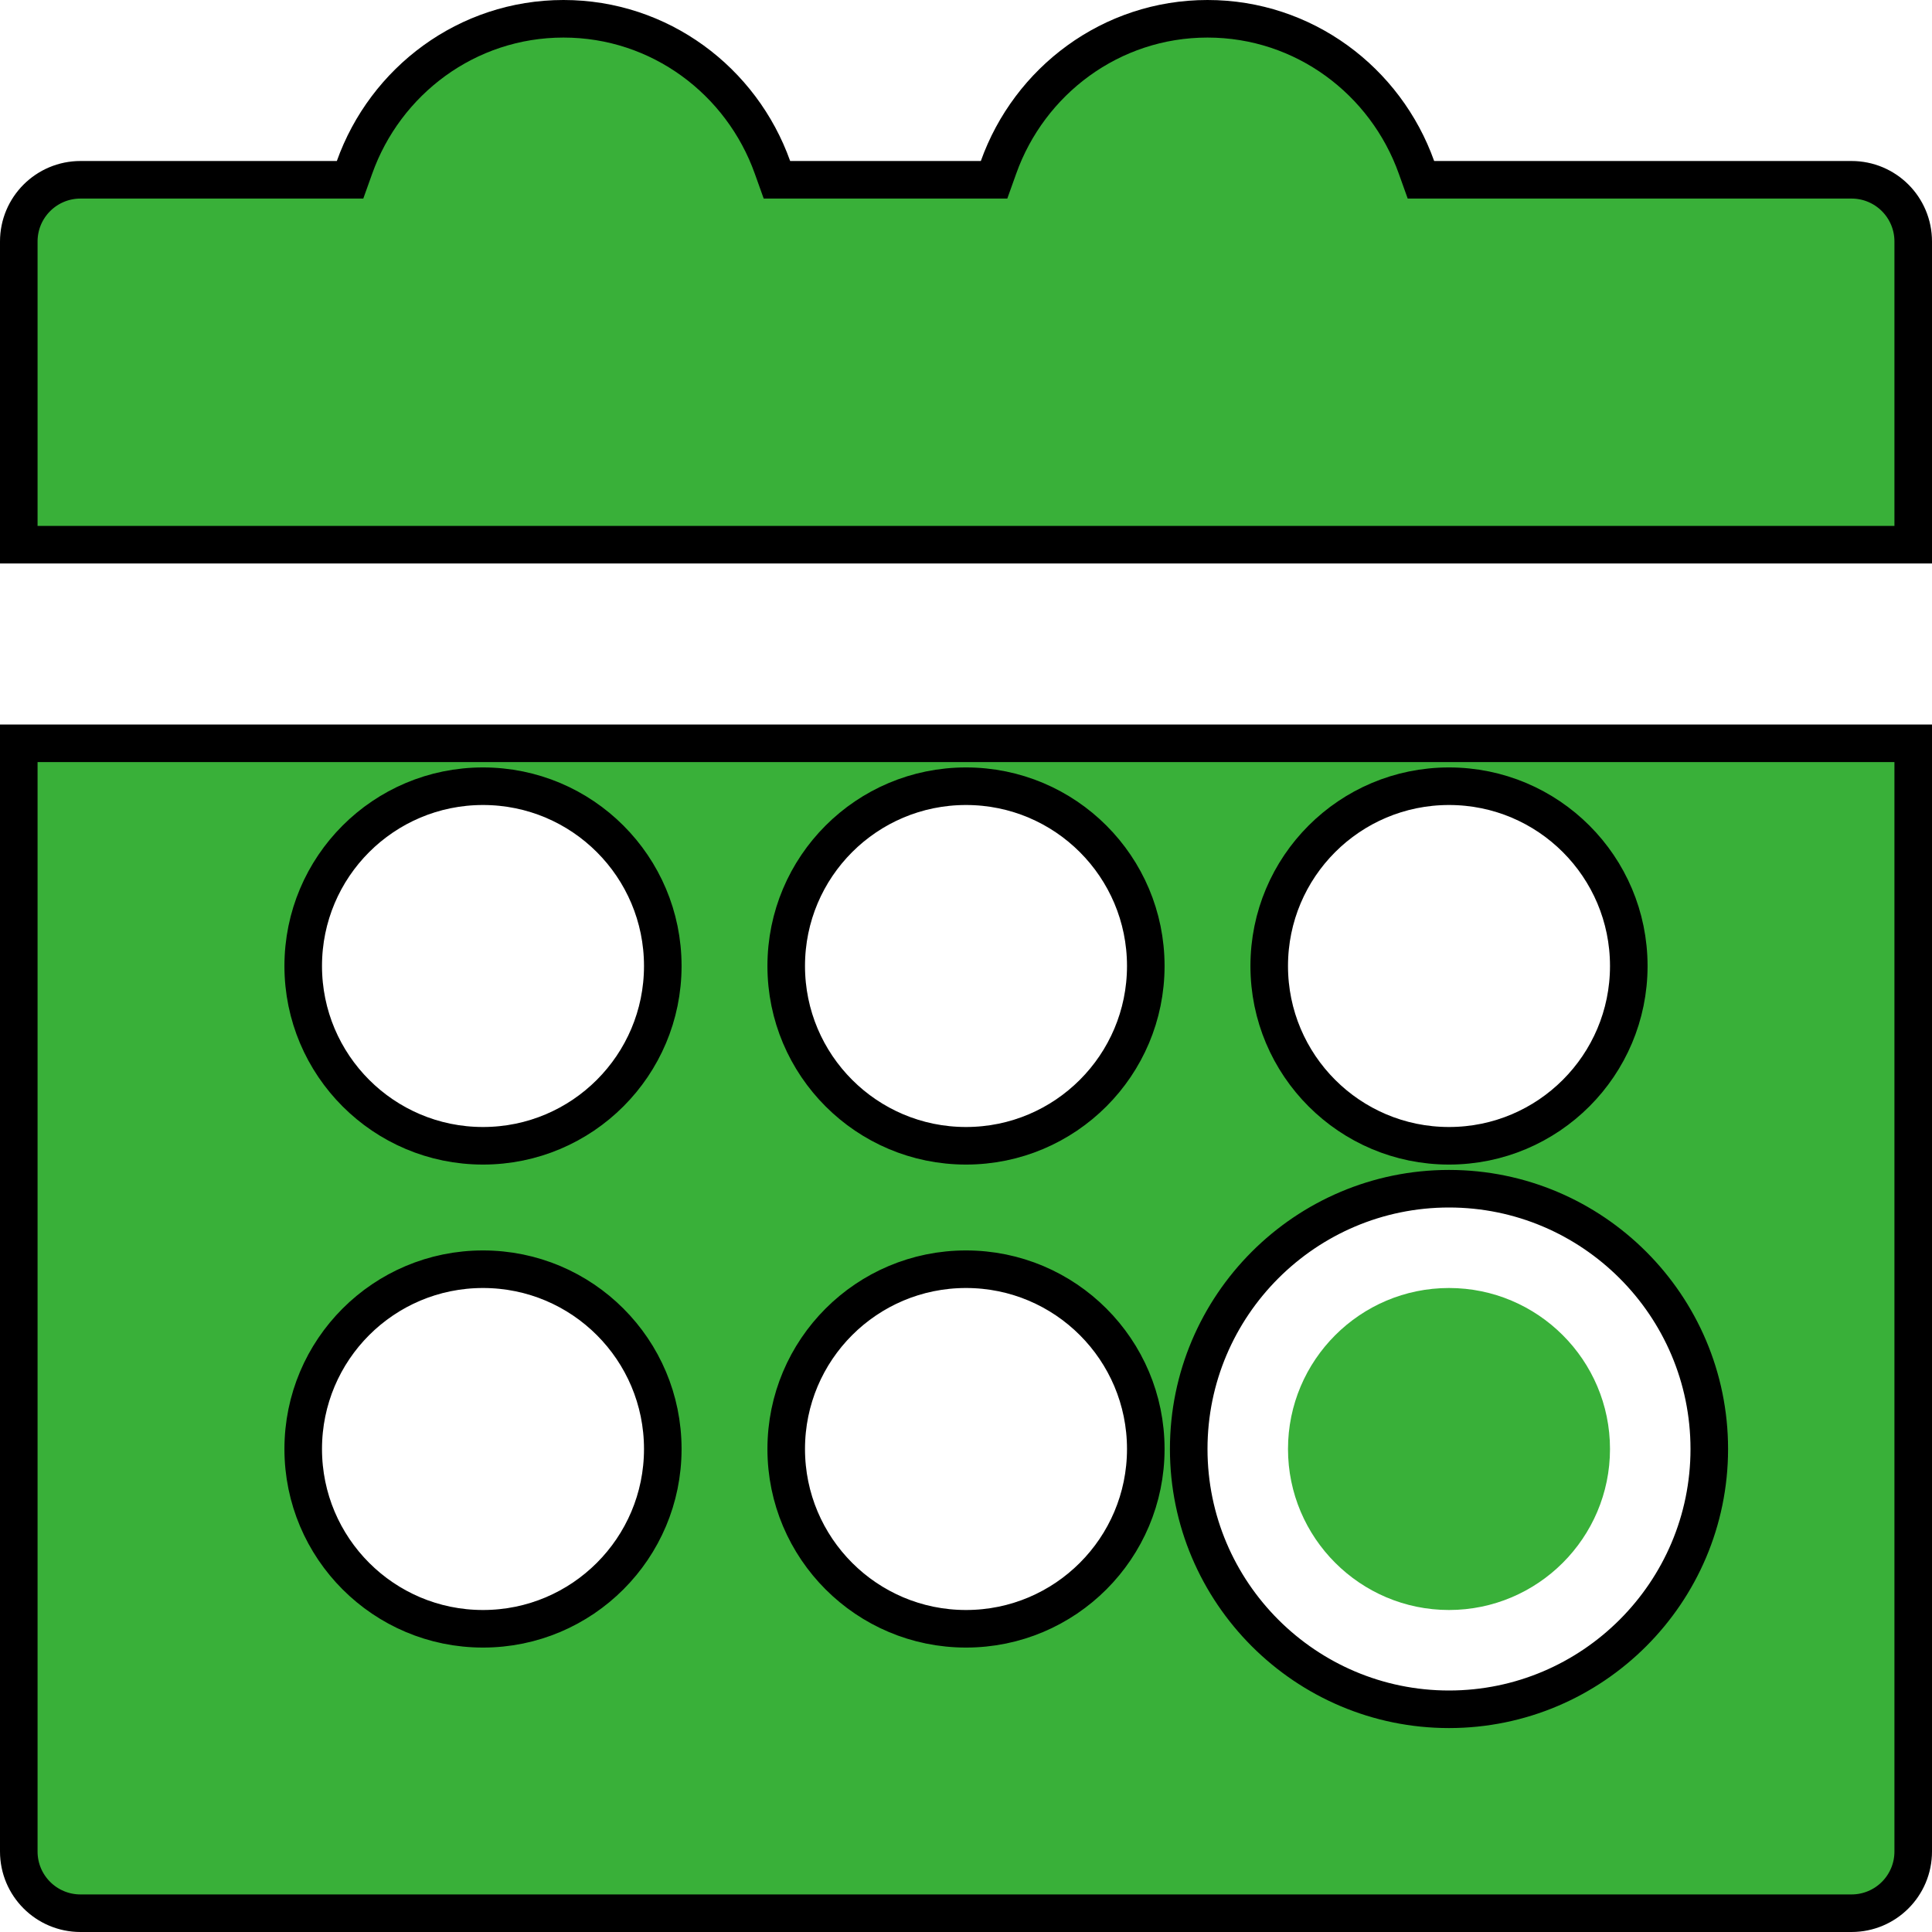 <svg width="36" height="36" viewBox="0 0 36 36" fill="none" xmlns="http://www.w3.org/2000/svg">
<g clip-path="url(#clip0_3247_2055)">
<path d="M27 30C28.653 30 30 28.656 30 27C30 25.344 28.653 24 27 24C25.347 24 24 25.344 24 27C24 28.656 25.347 30 27 30Z" fill="#39B039"/>
<path d="M26.394 3.118L26.477 3.35H26.724H34.5C35.136 3.35 35.65 3.864 35.65 4.5V10.15H0.35V4.5C0.35 3.864 0.865 3.35 1.5 3.35H6.276H6.523L6.606 3.118C7.18 1.508 8.702 0.35 10.5 0.35C12.298 0.35 13.82 1.508 14.394 3.118L14.477 3.35H14.724H18.276H18.523L18.606 3.118C19.18 1.508 20.702 0.35 22.5 0.35C24.298 0.35 25.82 1.508 26.394 3.118Z" fill="#39B039" stroke="black" stroke-width="0.7"/>
<path d="M1.5 35.65C0.865 35.65 0.35 35.136 0.35 34.5V13.85H35.65V34.5C35.65 35.136 35.136 35.65 34.5 35.65H1.5ZM30.35 18C30.35 16.149 28.851 14.65 27 14.65C25.149 14.65 23.65 16.149 23.65 18C23.65 19.849 25.149 21.35 27 21.35C28.851 21.35 30.35 19.849 30.35 18ZM31.85 27C31.85 24.326 29.674 22.15 27 22.15C24.326 22.15 22.15 24.326 22.15 27C22.15 29.674 24.326 31.85 27 31.85C29.674 31.85 31.85 29.674 31.85 27ZM21.35 18C21.35 16.149 19.851 14.65 18 14.65C16.149 14.65 14.65 16.149 14.65 18C14.65 19.849 16.149 21.35 18 21.35C19.851 21.35 21.35 19.849 21.35 18ZM21.35 27C21.35 25.149 19.851 23.65 18 23.65C16.149 23.65 14.65 25.149 14.65 27C14.65 28.849 16.149 30.35 18 30.35C19.851 30.35 21.35 28.849 21.35 27ZM12.35 18C12.35 16.149 10.851 14.65 9 14.65C7.149 14.65 5.65 16.149 5.65 18C5.65 19.849 7.149 21.35 9 21.35C10.851 21.35 12.35 19.849 12.35 18ZM12.35 27C12.35 25.149 10.851 23.65 9 23.65C7.149 23.65 5.65 25.149 5.65 27C5.65 28.849 7.149 30.35 9 30.35C10.851 30.35 12.35 28.849 12.35 27Z" fill="#39B039" stroke="black" stroke-width="0.7"/>
</g>
<defs>
<clipPath id="clip0_3247_2055">
<rect width="36" height="36" fill="white"/>
</clipPath>
</defs>
</svg>
